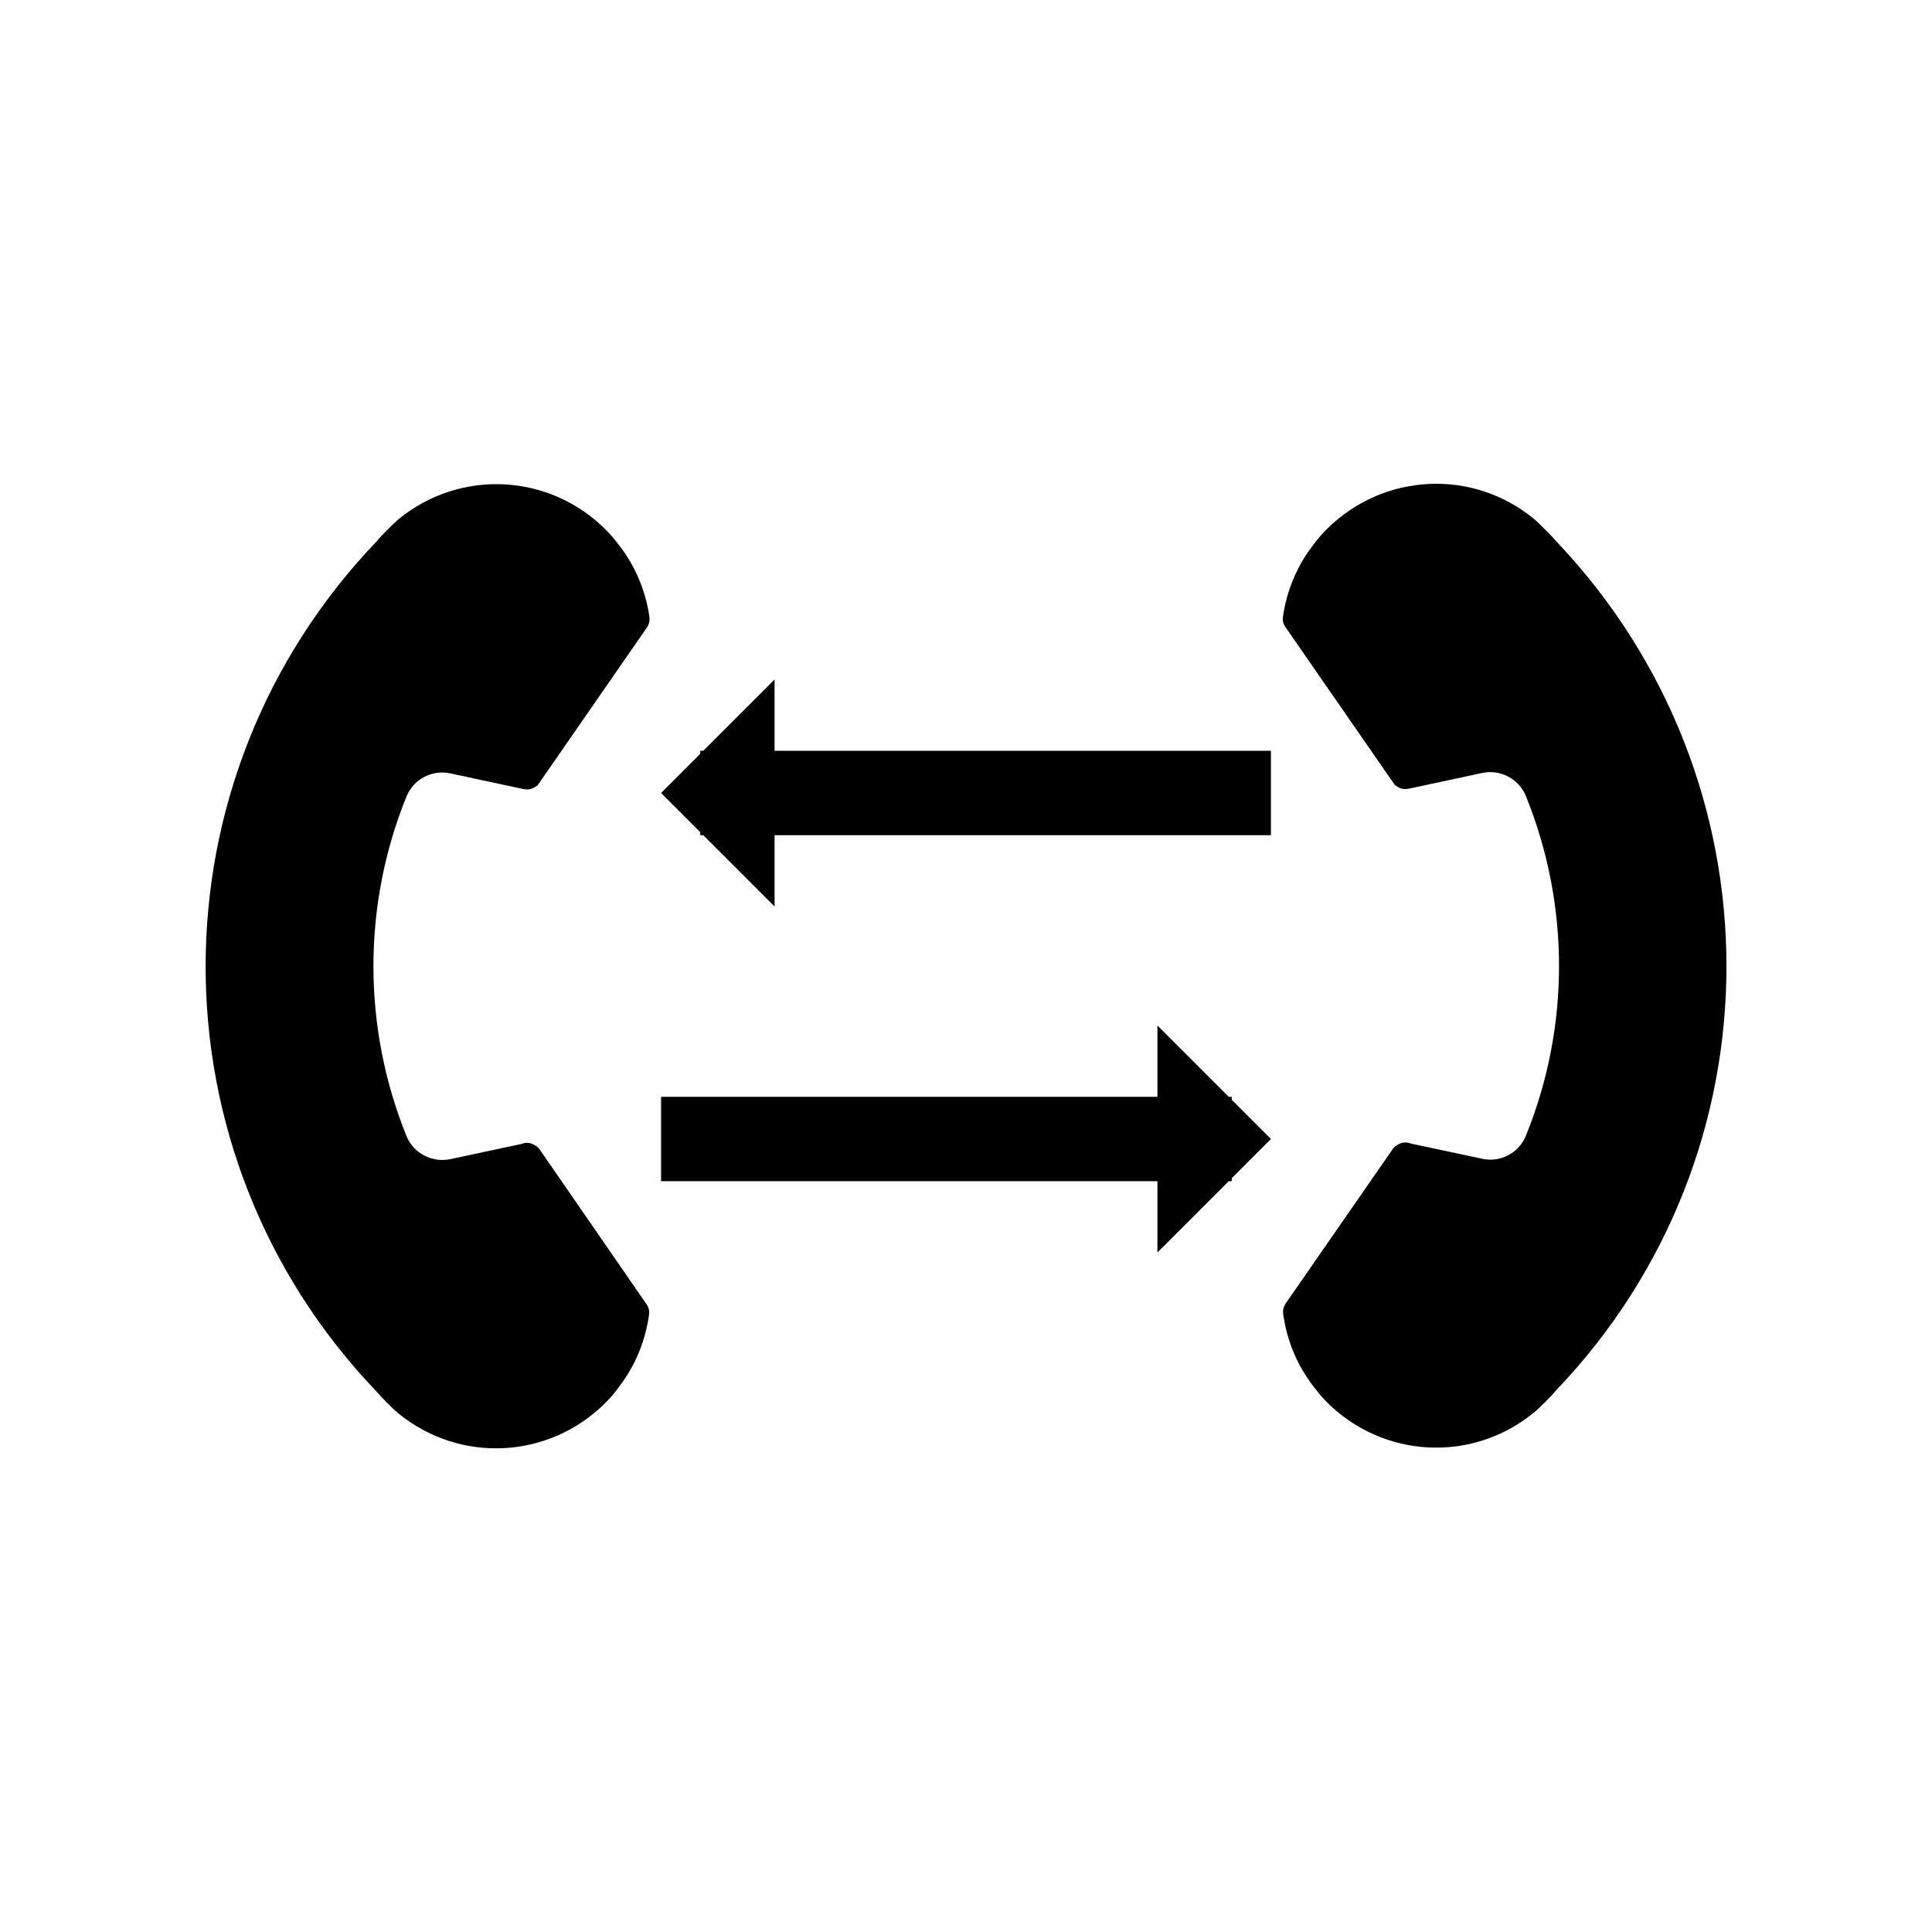 <?xml version="1.0" encoding="UTF-8"?>
<!-- Uploaded to: ICON Repo, www.iconrepo.com, Generator: ICON Repo Mixer Tools -->
<svg fill="#000000" width="800px" height="800px" version="1.1" viewBox="144 144 512 512" xmlns="http://www.w3.org/2000/svg">
 <g>
  <path d="m286.95 448.52c-0.102-0.152-0.25-0.301-0.402-0.402-0.051-0.051-0.102-0.152-0.152-0.203-0.051-0.051-0.102-0.051-0.152-0.102-0.102-0.102-0.203-0.152-0.352-0.203-1.109-0.805-2.469-0.957-3.68-0.453l-18.895 4.031c-4.836 1.008-9.723-1.562-11.586-6.098-11.688-28.867-11.688-61.211 0-90.031 1.863-4.586 6.801-7.152 11.637-6.098l19.496 4.18h0.152c1.008 0.203 2.066-0.051 2.973-0.707 0.051 0 0.051-0.051 0.102-0.051 0.102-0.102 0.25-0.152 0.352-0.25 0.152-0.152 0.203-0.301 0.301-0.453 0.051-0.051 0.051-0.051 0.102-0.102l28.617-41.312c0.555-0.805 0.754-1.762 0.656-2.719-1.008-6.953-3.727-13.453-7.859-18.793-1.16-1.562-2.367-3.023-3.727-4.383-14.914-14.914-38.492-16.172-54.863-2.82-1.008 0.855-1.965 1.812-3.023 2.871-1.008 1.008-1.965 1.965-2.621 2.82-60.66 63.184-60.66 162.34-0.301 225.46 0.855 1.008 1.762 1.965 2.82 3.023 1.059 1.059 2.016 2.016 3.074 2.871 16.324 13.301 39.902 12.09 54.816-2.82 1.359-1.359 2.621-2.82 3.629-4.281 4.281-5.543 6.953-12.043 7.961-19.195 0.102-0.906-0.102-1.863-0.656-2.621z"/>
  <path d="m553.46 284.32c-1.059-1.059-2.016-2.016-3.023-2.871-16.324-13.352-39.902-12.09-54.863 2.82-1.359 1.359-2.621 2.82-3.727 4.383-4.133 5.34-6.852 11.891-7.859 18.793-0.152 0.957 0.102 1.914 0.656 2.719l28.617 41.312c0.051 0.051 0.051 0.051 0.102 0.102 0.102 0.152 0.152 0.301 0.301 0.453 0.102 0.102 0.25 0.152 0.352 0.25 0.051 0 0.051 0.051 0.102 0.051 0.855 0.656 1.914 0.906 2.973 0.707h0.152l19.496-4.18c4.836-1.059 9.773 1.512 11.637 6.098 11.688 28.816 11.738 61.164 0 90.031-1.863 4.586-6.75 7.152-11.586 6.098l-18.895-4.031c-1.211-0.504-2.621-0.352-3.68 0.453-0.102 0.102-0.25 0.152-0.352 0.203-0.051 0.051-0.102 0.051-0.152 0.102-0.051 0.051-0.102 0.152-0.152 0.203-0.152 0.152-0.301 0.25-0.402 0.402l-28.465 41.059c-0.504 0.754-0.754 1.715-0.656 2.621 1.008 7.203 3.68 13.652 7.961 19.195 1.059 1.461 2.316 2.922 3.629 4.281 14.914 14.914 38.492 16.172 54.816 2.82 1.059-0.855 2.016-1.812 3.074-2.871 1.008-1.008 1.965-1.965 2.82-3.023 60.305-62.93 60.305-162.08-0.254-225.41-0.656-0.805-1.613-1.762-2.621-2.769z"/>
  <path d="m329.57 365.34h0.805l18.895 18.895v-18.895h131.54v-22.367h-131.54v-18.895l-18.895 18.895h-0.805v0.805l-10.379 10.379 10.379 10.379z"/>
  <path d="m470.43 434.66h-0.805l-18.895-18.891v18.891h-131.54v22.371h131.54v18.891l18.895-18.891h0.805v-0.809l10.379-10.379-10.379-10.379z"/>
 </g>
</svg>
